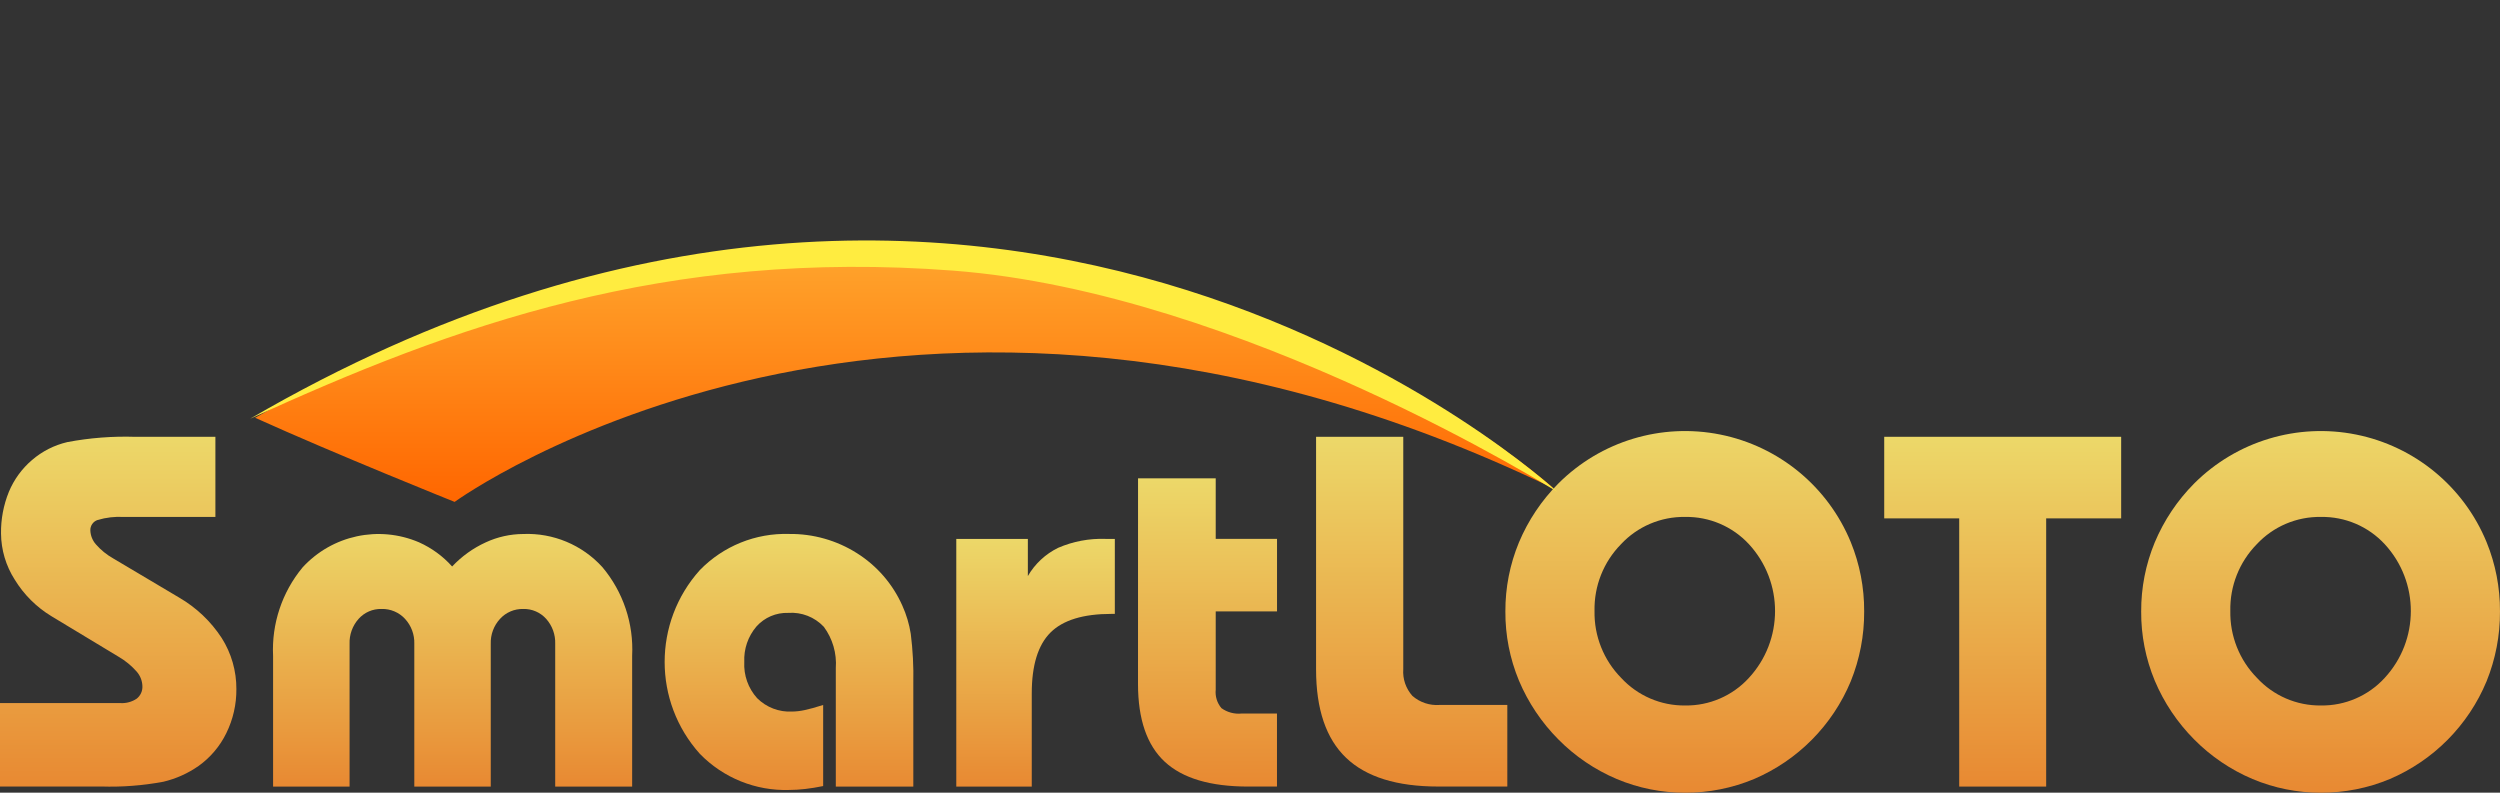 <svg id="eRvrQEAb3jP1" xmlns="http://www.w3.org/2000/svg" xmlns:xlink="http://www.w3.org/1999/xlink" viewBox="0 0 205 65" width="205" height="65" shape-rendering="geometricPrecision" text-rendering="geometricPrecision"><rect x="0" y="0" width="205" height="65" fill="#333333" stroke="none"/><style><![CDATA[#eRvrQEAb3jP15_to {animation: eRvrQEAb3jP15_to__to 3000ms linear infinite normal forwards}@keyframes eRvrQEAb3jP15_to__to { 0% {offset-distance: 0%} 33.333% {offset-distance: 0%} 66.667% {offset-distance: 100%} 100% {offset-distance: 100%}} #eRvrQEAb3jP15 {animation: eRvrQEAb3jP15_c_o 3000ms linear infinite normal forwards}@keyframes eRvrQEAb3jP15_c_o { 0% {opacity: 0} 33.333% {opacity: 1} 66.667% {opacity: 1} 100% {opacity: 0}}]]></style><defs><linearGradient id="eRvrQEAb3jP4-fill" x1="0.5" y1="0" x2="0.5" y2="1" spreadMethod="pad" gradientUnits="objectBoundingBox"><stop id="eRvrQEAb3jP4-fill-0" offset="0%" stop-color="rgb(236,216,105)"/><stop id="eRvrQEAb3jP4-fill-1" offset="100%" stop-color="rgb(232,137,50)"/></linearGradient><linearGradient id="eRvrQEAb3jP5-fill" x1="0.5" y1="0" x2="0.5" y2="1" spreadMethod="pad" gradientUnits="objectBoundingBox"><stop id="eRvrQEAb3jP5-fill-0" offset="0%" stop-color="rgb(236,216,105)"/><stop id="eRvrQEAb3jP5-fill-1" offset="100%" stop-color="rgb(232,137,50)"/></linearGradient><linearGradient id="eRvrQEAb3jP6-fill" x1="0.5" y1="0" x2="0.5" y2="1" spreadMethod="pad" gradientUnits="objectBoundingBox"><stop id="eRvrQEAb3jP6-fill-0" offset="0%" stop-color="rgb(236,216,105)"/><stop id="eRvrQEAb3jP6-fill-1" offset="100%" stop-color="rgb(232,137,50)"/></linearGradient><linearGradient id="eRvrQEAb3jP7-fill" x1="0.5" y1="0" x2="0.5" y2="1" spreadMethod="pad" gradientUnits="objectBoundingBox"><stop id="eRvrQEAb3jP7-fill-0" offset="0%" stop-color="rgb(236,216,105)"/><stop id="eRvrQEAb3jP7-fill-1" offset="100%" stop-color="rgb(232,137,50)"/></linearGradient><linearGradient id="eRvrQEAb3jP8-fill" x1="0.5" y1="0" x2="0.5" y2="1" spreadMethod="pad" gradientUnits="objectBoundingBox"><stop id="eRvrQEAb3jP8-fill-0" offset="0%" stop-color="rgb(236,216,105)"/><stop id="eRvrQEAb3jP8-fill-1" offset="100%" stop-color="rgb(232,137,50)"/></linearGradient><linearGradient id="eRvrQEAb3jP9-fill" x1="0.5" y1="0" x2="0.5" y2="1" spreadMethod="pad" gradientUnits="objectBoundingBox"><stop id="eRvrQEAb3jP9-fill-0" offset="0%" stop-color="rgb(236,216,105)"/><stop id="eRvrQEAb3jP9-fill-1" offset="100%" stop-color="rgb(232,137,50)"/></linearGradient><linearGradient id="eRvrQEAb3jP10-fill" x1="0.5" y1="0" x2="0.5" y2="1" spreadMethod="pad" gradientUnits="objectBoundingBox"><stop id="eRvrQEAb3jP10-fill-0" offset="0%" stop-color="rgb(236,216,105)"/><stop id="eRvrQEAb3jP10-fill-1" offset="100%" stop-color="rgb(232,137,50)"/></linearGradient><linearGradient id="eRvrQEAb3jP11-fill" x1="0.5" y1="0" x2="0.5" y2="1" spreadMethod="pad" gradientUnits="objectBoundingBox"><stop id="eRvrQEAb3jP11-fill-0" offset="0%" stop-color="rgb(236,216,105)"/><stop id="eRvrQEAb3jP11-fill-1" offset="100%" stop-color="rgb(232,137,50)"/></linearGradient><linearGradient id="eRvrQEAb3jP12-fill" x1="0.5" y1="0" x2="0.5" y2="1" spreadMethod="pad" gradientUnits="objectBoundingBox"><stop id="eRvrQEAb3jP12-fill-0" offset="0%" stop-color="rgb(236,216,105)"/><stop id="eRvrQEAb3jP12-fill-1" offset="100%" stop-color="rgb(232,137,50)"/></linearGradient><linearGradient id="eRvrQEAb3jP13-fill" x1="0.5" y1="0" x2="0.5" y2="1" spreadMethod="pad" gradientUnits="objectBoundingBox"><stop id="eRvrQEAb3jP13-fill-0" offset="0%" stop-color="rgb(255,230,91)"/><stop id="eRvrQEAb3jP13-fill-1" offset="100%" stop-color="rgb(255,102,0)"/></linearGradient><linearGradient id="eRvrQEAb3jP14-fill" x1="0.5" y1="0" x2="0.5" y2="0.182" spreadMethod="pad" gradientUnits="objectBoundingBox"><stop id="eRvrQEAb3jP14-fill-0" offset="0%" stop-color="rgb(255,255,255)"/><stop id="eRvrQEAb3jP14-fill-1" offset="100%" stop-color="rgb(255,236,64)"/></linearGradient><radialGradient id="eRvrQEAb3jP15-fill" cx="0" cy="0" r="0.5" spreadMethod="pad" gradientUnits="objectBoundingBox" gradientTransform="matrix(1 0 0 1 0.5 0.5)"><stop id="eRvrQEAb3jP15-fill-0" offset="0%" stop-color="rgb(255,236,64)"/><stop id="eRvrQEAb3jP15-fill-1" offset="100%" stop-color="rgba(255,236,64,0)"/></radialGradient></defs><g id="eRvrQEAb3jP2" transform="matrix(1 0 0 1 -238 -312)"><g id="eRvrQEAb3jP3"><path id="eRvrQEAb3jP4" d="M125.56,303.146L125.56,296.3L135.435,296.3C135.907,296.329,136.375,296.202,136.767,295.939C137.085,295.69,137.26,295.301,137.237,294.898C137.222,294.457,137.052,294.035,136.757,293.706C136.331,293.225,135.83,292.815,135.274,292.494L129.766,289.169C128.542,288.424,127.513,287.397,126.766,286.174C126.045,285.046,125.656,283.738,125.644,282.399C125.628,281.229,125.846,280.068,126.285,278.984C126.703,277.975,127.354,277.079,128.185,276.37C129.019,275.652,130.014,275.147,131.085,274.898C132.926,274.55,134.8,274.406,136.673,274.467L143.223,274.467L143.223,281.037L135.712,281.037C134.985,280.994,134.257,281.079,133.559,281.287C133.196,281.409,132.956,281.755,132.968,282.138C132.983,282.564,133.145,282.971,133.428,283.29C133.833,283.752,134.314,284.141,134.85,284.442L140.238,287.642C141.651,288.46,142.852,289.599,143.743,290.967C144.535,292.219,144.951,293.672,144.943,295.153C144.953,296.402,144.672,297.637,144.122,298.758C143.599,299.835,142.814,300.763,141.839,301.458C140.968,302.067,139.989,302.505,138.955,302.75C137.278,303.063,135.573,303.194,133.868,303.141L125.56,303.141Z" transform="matrix(1 0 0 1 112.44 73.353)" fill="url(#eRvrQEAb3jP4-fill)" stroke="none" stroke-width="1"/><path id="eRvrQEAb3jP5" d="M188.344,317.525L188.344,306.809C188.217,304.176,189.078,301.59,190.758,299.559C193.181,296.911,197.013,296.084,200.312,297.496C201.346,297.959,202.27,298.634,203.026,299.478C203.805,298.649,204.737,297.979,205.77,297.505C206.736,297.055,207.788,296.82,208.854,296.814C211.312,296.713,213.689,297.707,215.344,299.528C217.051,301.558,217.924,304.16,217.787,306.809L217.787,317.525L211.478,317.525L211.478,305.825C211.505,305.071,211.239,304.335,210.737,303.772C210.259,303.238,209.57,302.942,208.854,302.961C208.133,302.945,207.441,303.24,206.954,303.772C206.44,304.33,206.167,305.067,206.193,305.825L206.193,317.525L199.924,317.525L199.924,305.825C199.95,305.067,199.677,304.33,199.163,303.772C198.669,303.237,197.968,302.941,197.24,302.961C196.524,302.941,195.835,303.238,195.357,303.772C194.854,304.335,194.589,305.071,194.616,305.825L194.616,317.525Z" transform="matrix(1 0 0 1 72.049 58.974)" fill="url(#eRvrQEAb3jP5-fill)" stroke="none" stroke-width="1"/><path id="eRvrQEAb3jP6" d="M292.4,317.525L292.4,307.81C292.488,306.601,292.14,305.4,291.419,304.425C290.666,303.623,289.592,303.203,288.495,303.283C287.506,303.251,286.554,303.658,285.895,304.395C285.203,305.204,284.846,306.247,284.895,307.31C284.839,308.398,285.217,309.464,285.946,310.274C286.705,311.031,287.749,311.431,288.82,311.374C289.163,311.368,289.506,311.328,289.841,311.254Q290.422,311.133,291.363,310.833L291.363,317.483Q290.582,317.643,289.881,317.723C289.45,317.774,289.015,317.801,288.581,317.803C285.829,317.889,283.168,316.813,281.25,314.838C277.404,310.554,277.404,304.06,281.25,299.776C283.168,297.801,285.829,296.725,288.581,296.811C290.543,296.788,292.471,297.335,294.129,298.384C295.77,299.416,297.067,300.913,297.855,302.684C298.188,303.421,298.42,304.198,298.546,304.997C298.715,306.335,298.785,307.684,298.756,309.033L298.756,317.526Z" transform="matrix(1 0 0 1 14.136 58.974)" fill="url(#eRvrQEAb3jP6-fill)" stroke="none" stroke-width="1"/><path id="eRvrQEAb3jP7" d="M345.416,318.248L345.416,297.938L351.285,297.938L351.285,300.983C351.866,299.983,352.731,299.178,353.769,298.669C354.994,298.14,356.321,297.89,357.655,297.938L358.417,297.938L358.417,304.087L358.137,304.087Q354.671,304.087,353.137,305.62Q351.603,307.153,351.605,310.62L351.605,318.251Z" transform="matrix(1 0 0 1 -29.001 58.252)" fill="url(#eRvrQEAb3jP7-fill)" stroke="none" stroke-width="1"/><path id="eRvrQEAb3jP8" d="M387.2,284.011L393.569,284.011L393.569,288.978L398.596,288.978L398.596,294.926L393.569,294.926L393.569,301.336C393.512,301.886,393.681,302.436,394.039,302.858C394.518,303.202,395.106,303.359,395.692,303.299L398.592,303.299L398.592,309.287L396.23,309.287Q391.584,309.287,389.391,307.254Q387.198,305.221,387.197,300.875Z" transform="matrix(1 0 0 1 -55.88 67.211)" fill="url(#eRvrQEAb3jP8-fill)" stroke="none" stroke-width="1"/><path id="eRvrQEAb3jP9" d="M428.137,274.464L435.287,274.464L435.287,293.512C435.227,294.317,435.499,295.112,436.038,295.712C436.653,296.247,437.458,296.514,438.271,296.453L443.819,296.453L443.819,303.143L438.151,303.143Q433.063,303.143,430.6,300.789Q428.137,298.435,428.137,293.548Z" transform="matrix(1 0 0 1 -82.219 73.353)" fill="url(#eRvrQEAb3jP9-fill)" stroke="none" stroke-width="1"/><path id="eRvrQEAb3jP10" d="M471.658,287.918C471.649,285.977,472.026,284.053,472.769,282.26C473.526,280.454,474.625,278.812,476.005,277.423C479.481,273.951,484.461,272.446,489.278,273.412C494.095,274.378,498.11,277.687,499.979,282.23C500.716,284.035,501.09,285.968,501.079,287.918C501.09,289.881,500.716,291.827,499.979,293.647C498.483,297.251,495.637,300.127,492.048,301.659C490.259,302.406,488.339,302.787,486.4,302.78C484.474,302.787,482.567,302.406,480.792,301.659C479,300.9,477.374,299.798,476.006,298.414C474.627,297.028,473.529,295.389,472.77,293.587C472.025,291.79,471.647,289.863,471.658,287.918ZM478.968,287.878C478.928,289.927,479.715,291.905,481.152,293.366C482.502,294.829,484.409,295.652,486.4,295.629C488.381,295.656,490.279,294.836,491.618,293.376C494.485,290.281,494.49,285.501,491.628,282.4C490.282,280.947,488.382,280.135,486.401,280.167C484.407,280.135,482.492,280.95,481.133,282.41C479.705,283.867,478.925,285.838,478.968,287.878Z" transform="matrix(1 0 0 1 -110.217 74.221)" fill="url(#eRvrQEAb3jP10-fill)" stroke="none" stroke-width="1"/><path id="eRvrQEAb3jP11" d="M572.038,281.154L572.038,303.146L564.907,303.146L564.907,281.154L558.758,281.154L558.758,274.464L578.187,274.464L578.187,281.154Z" transform="matrix(1 0 0 1 -166.252 73.353)" fill="url(#eRvrQEAb3jP11-fill)" stroke="none" stroke-width="1"/><path id="eRvrQEAb3jP12" d="M617.836,287.918C617.827,285.977,618.204,284.053,618.947,282.26C619.704,280.454,620.802,278.812,622.182,277.423C625.658,273.951,630.639,272.446,635.456,273.412C640.273,274.378,644.288,277.687,646.157,282.23C646.894,284.035,647.268,285.968,647.257,287.918C647.268,289.881,646.894,291.827,646.157,293.647C644.661,297.251,641.814,300.127,638.225,301.659C636.436,302.406,634.515,302.787,632.576,302.78C630.65,302.787,628.743,302.406,626.968,301.659C625.176,300.9,623.549,299.798,622.181,298.414C620.803,297.028,619.704,295.389,618.946,293.587C618.202,291.79,617.824,289.863,617.836,287.918ZM625.146,287.878C625.106,289.927,625.893,291.905,627.33,293.366C628.68,294.829,630.586,295.652,632.577,295.629C634.558,295.656,636.456,294.836,637.795,293.376C640.662,290.28,640.666,285.501,637.805,282.4C636.459,280.946,634.558,280.134,632.577,280.167C630.583,280.135,628.668,280.95,627.309,282.41C625.882,283.868,625.102,285.839,625.146,287.878Z" transform="matrix(1 0 0 1 -204.259 74.221)" fill="url(#eRvrQEAb3jP12-fill)" stroke="none" stroke-width="1"/></g><path id="eRvrQEAb3jP13" d="M290.706,250.4C290.706,250.4,245.826,209.709,184.225,244.6C190.831,247.59,200.584,251.5,200.584,251.5C200.584,251.5,237.466,224.666,290.706,250.4Z" transform="matrix(1 0 0 1 74.695 101.656)" fill="url(#eRvrQEAb3jP13-fill)" stroke="none" stroke-width="1"/><path id="eRvrQEAb3jP14" d="M291.417,251.084C291.417,251.084,246.238,209,184.225,245.09C200.945,237.437,218.283,231.146,241.876,232.942C265.469,234.738,291.417,251.084,291.417,251.084Z" transform="matrix(1 0 0 1 74.279 101.249)" fill="url(#eRvrQEAb3jP14-fill)" stroke="none" stroke-width="1"/><g id="eRvrQEAb3jP15_to" style="offset-path:path('M260.381,344.5C288.185,330.043,323.695,322.704,365.362,350.998');offset-rotate:0deg"><circle id="eRvrQEAb3jP15" r="25.5" transform="translate(-1.461,0)" opacity="0" fill="url(#eRvrQEAb3jP15-fill)" stroke="none" stroke-width="1"/></g></g></svg>

